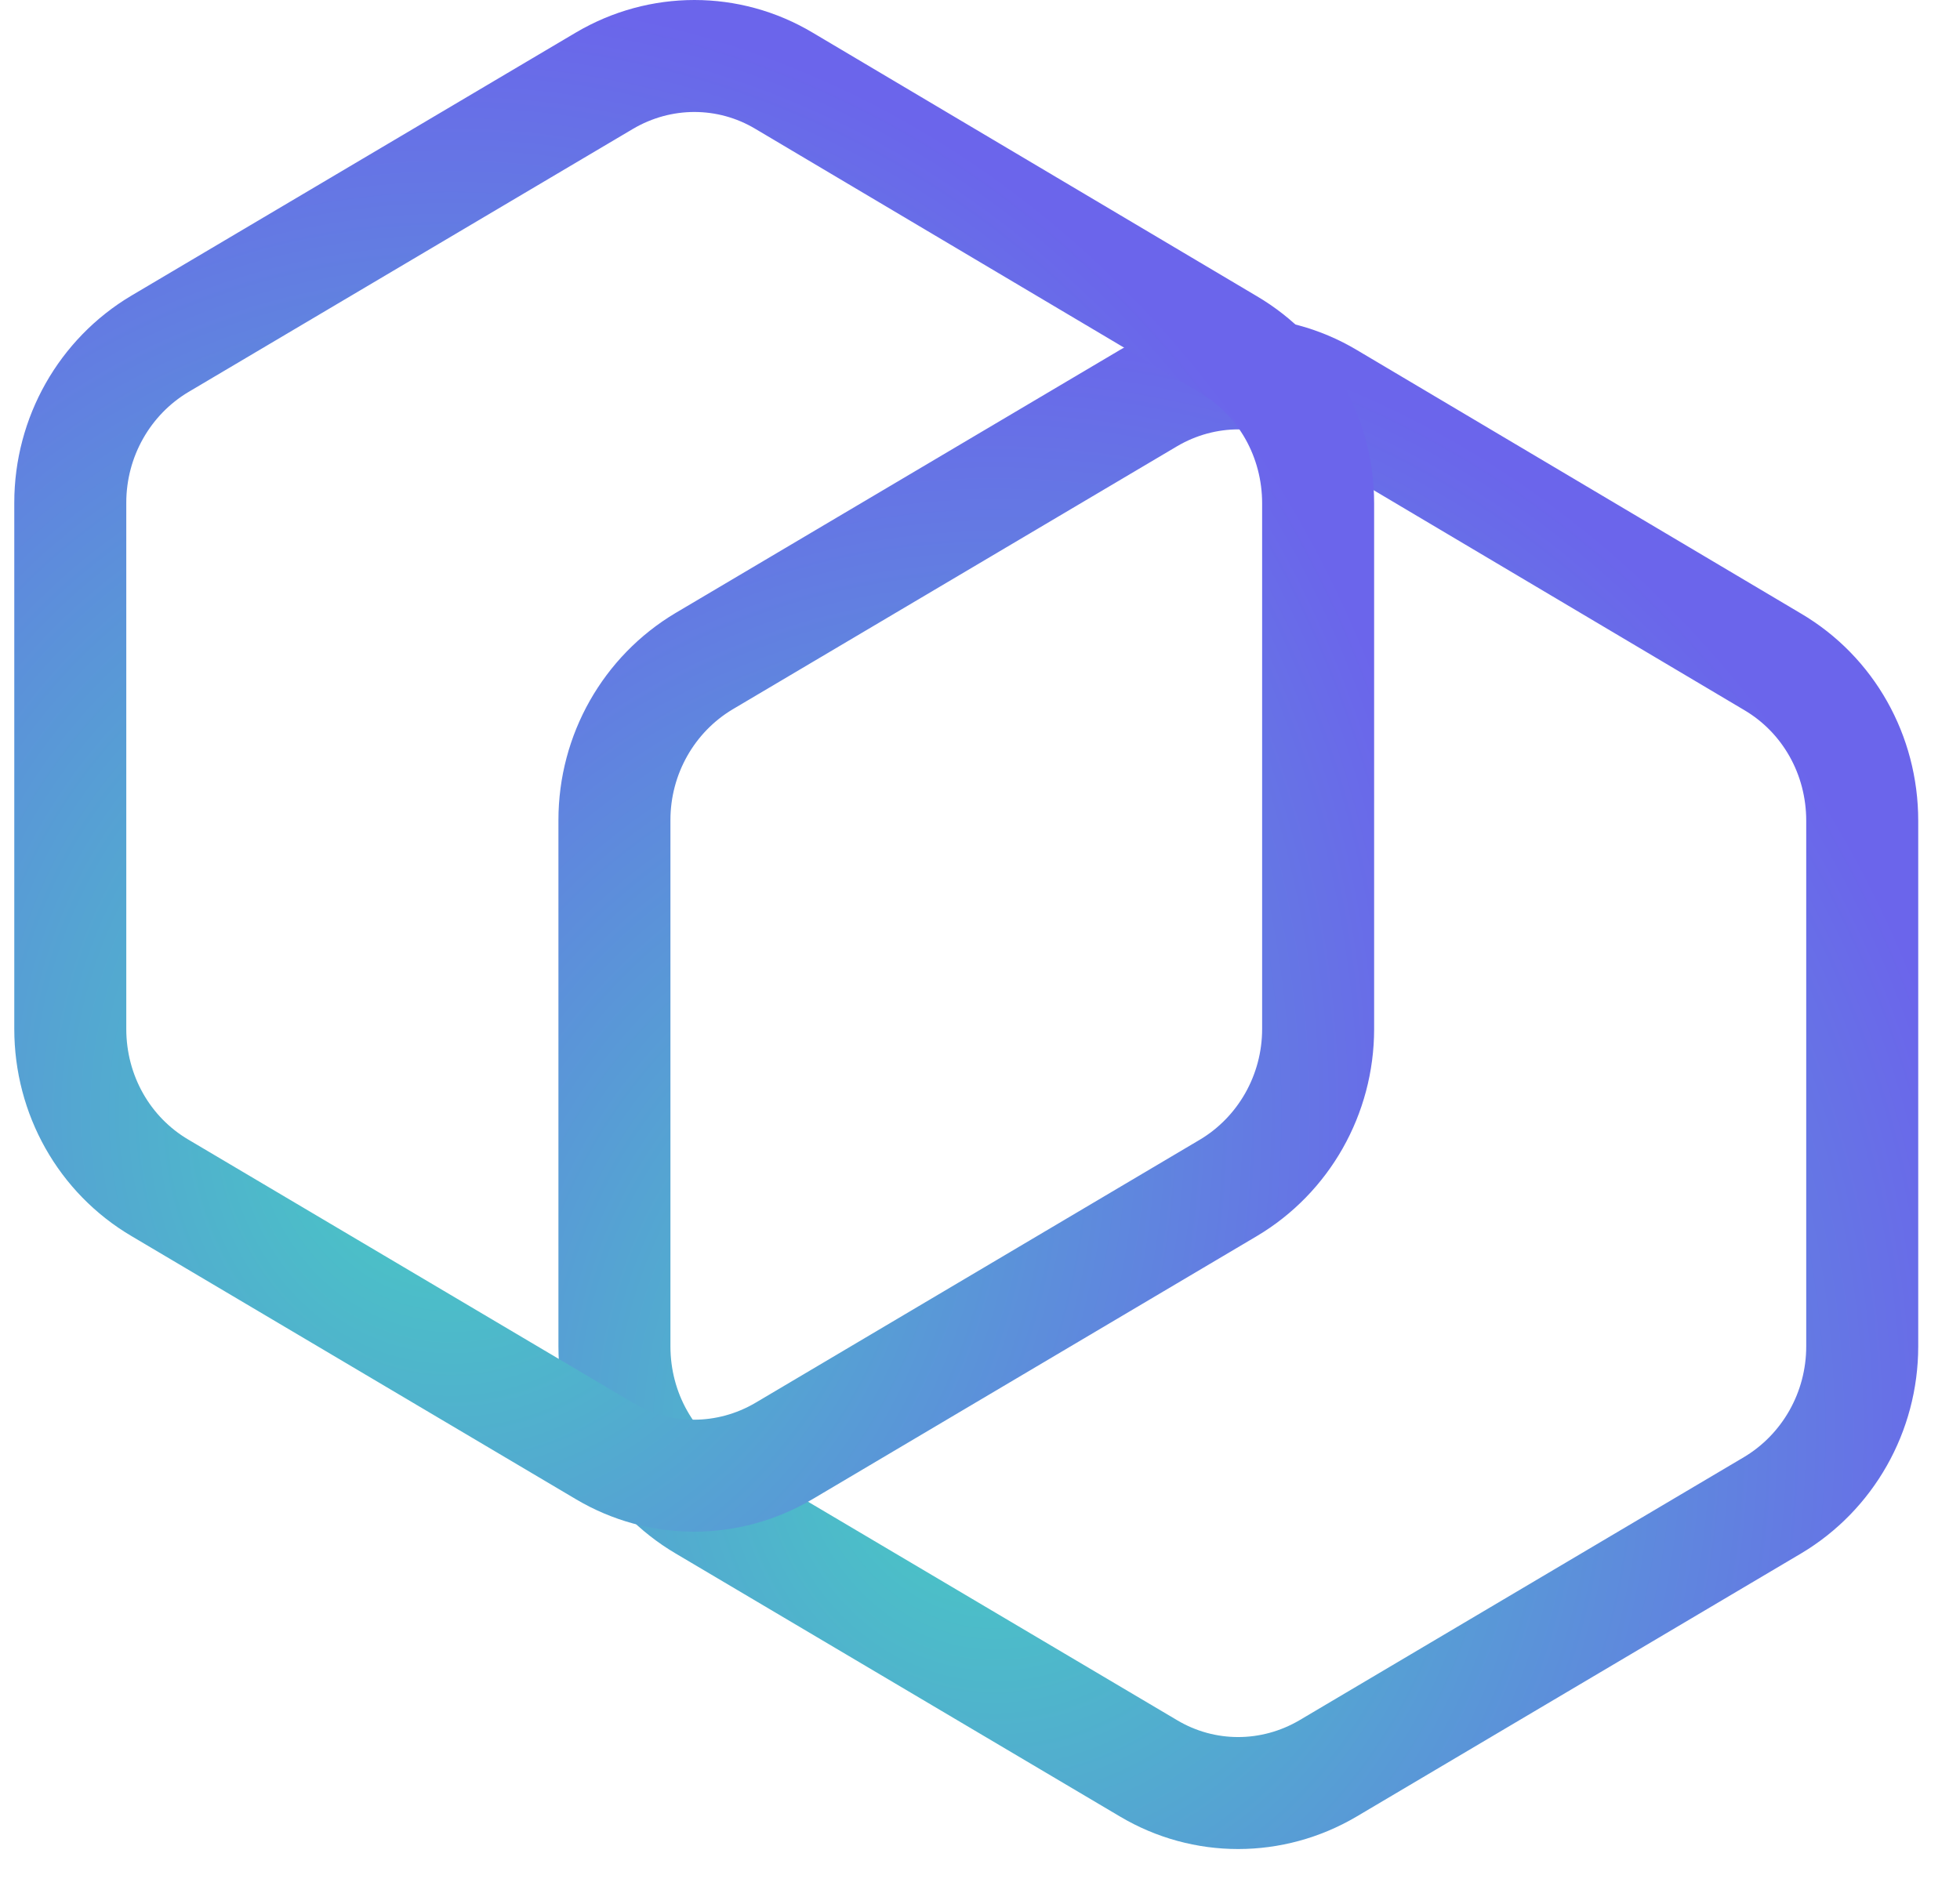 <svg width="35" height="34" viewBox="0 0 35 34" fill="none" xmlns="http://www.w3.org/2000/svg">
<path d="M33.254 24.057V14.658C33.254 13.483 32.65 12.406 31.652 11.819L23.715 7.109C22.728 6.522 21.508 6.522 20.511 7.109L12.574 11.808C11.587 12.396 10.972 13.473 10.972 14.647V24.046C10.972 25.221 11.576 26.297 12.574 26.885L20.511 31.584C21.498 32.171 22.718 32.171 23.715 31.584L31.652 26.885C32.639 26.297 33.254 25.221 33.254 24.046V24.057Z" stroke="url(#paint0_radial_227_4775)" stroke-width="2" stroke-linecap="round" stroke-linejoin="round"/>
<path d="M23.538 18.388V8.99C23.538 7.815 22.933 6.738 21.935 6.151L13.998 1.441C13.012 0.853 11.791 0.853 10.794 1.441L2.857 6.14C1.87 6.727 1.255 7.804 1.255 8.979V18.377C1.255 19.552 1.86 20.629 2.857 21.216L10.794 25.916C11.781 26.503 13.001 26.503 13.998 25.916L21.935 21.216C22.922 20.629 23.538 19.552 23.538 18.377V18.388Z" stroke="url(#paint1_radial_227_4775)" stroke-width="2" stroke-linecap="round" stroke-linejoin="round"/>
<defs>
<radialGradient id="paint0_radial_227_4775" cx="0" cy="0" r="1" gradientUnits="userSpaceOnUse" gradientTransform="translate(17.765 25.553) scale(17.995 19.98)">
<stop offset="0.03" stop-color="#47CBC3"/>
<stop offset="1" stop-color="#6B65EB"/>
</radialGradient>
<radialGradient id="paint1_radial_227_4775" cx="0" cy="0" r="1" gradientUnits="userSpaceOnUse" gradientTransform="translate(8.049 19.884) scale(17.995 19.98)">
<stop offset="0.03" stop-color="#47CBC3"/>
<stop offset="1" stop-color="#6B65EB"/>
</radialGradient>
</defs>
</svg>
